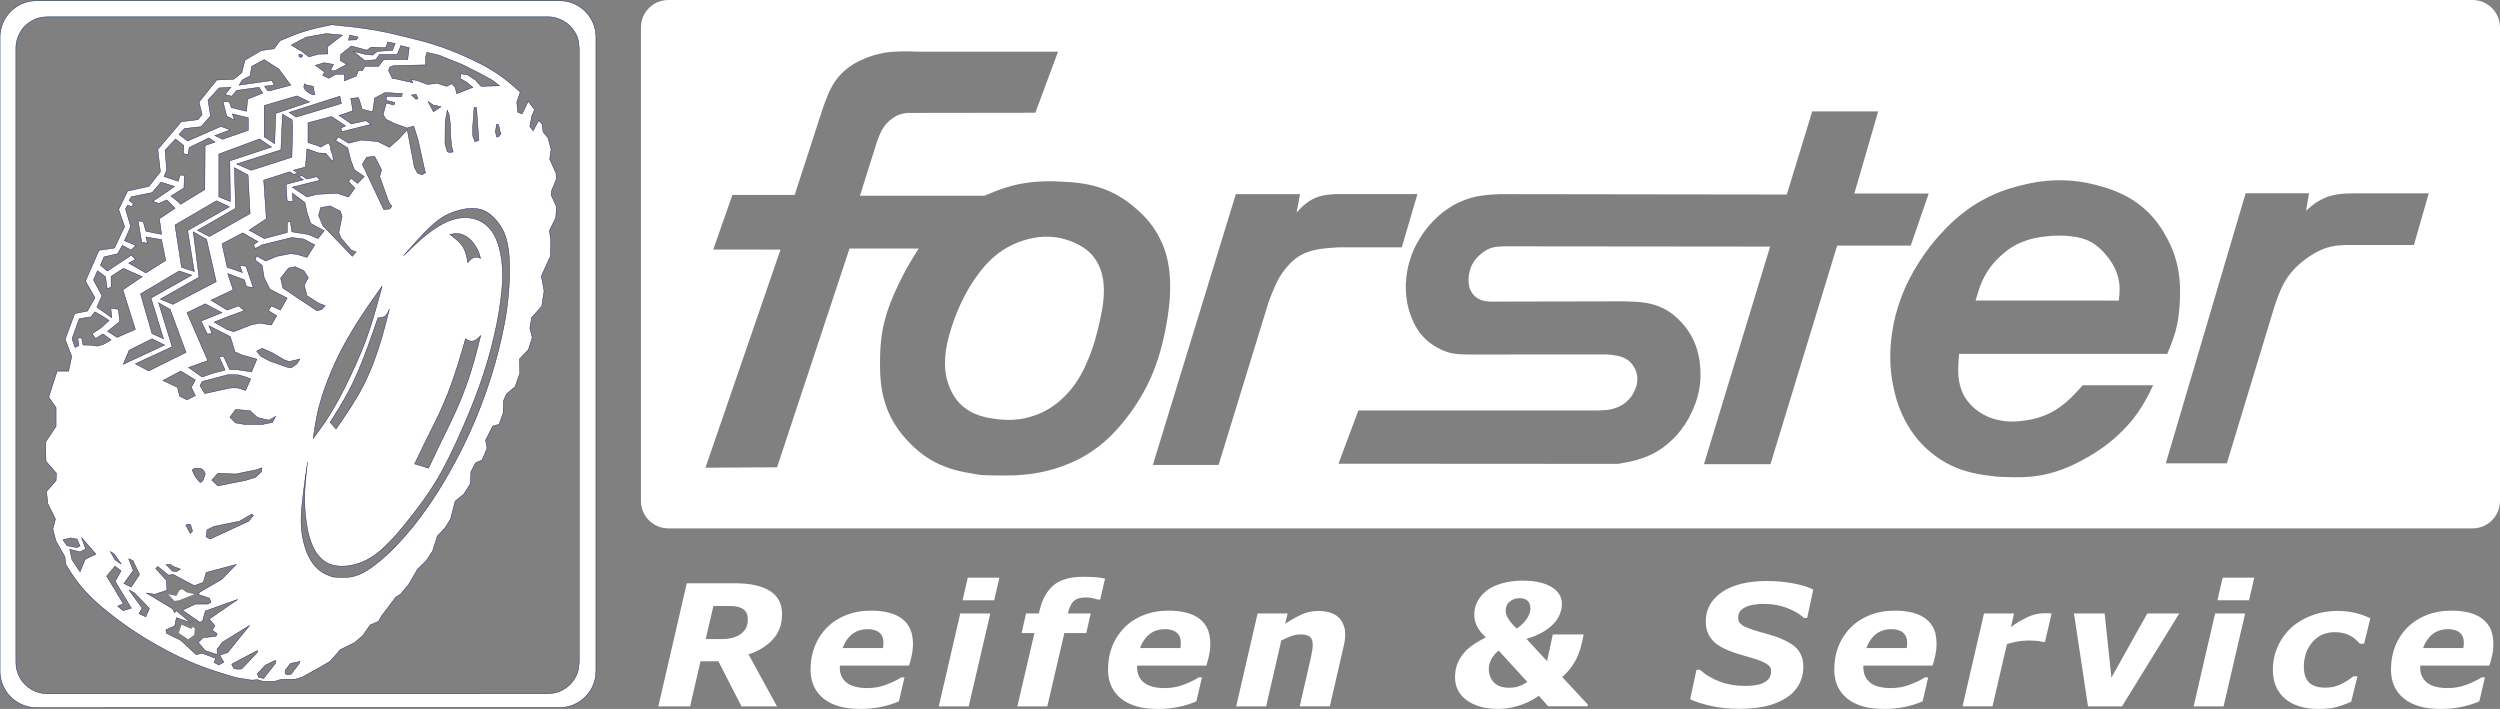 <svg xmlns="http://www.w3.org/2000/svg" xml:space="preserve" id="Ebene_1" x="0" y="0" version="1.1" viewBox="0 0 5627.6 1595.9"><rect x="0" y="0" width="5627.6" height="1595.9" fill="#808080" stroke="none"/><style>.st0,.st2{fill:#fff}.st2{stroke:#271d67}</style><path d="M4060.2 1318.8c-4-1.2-8-2.2-12.1-3.2-4.3-1-8.7-1.9-13.1-2.7-4.6-.8-9.2-1.6-13.9-2.2-4.8-.6-9.5-1.2-14.3-1.6-4.9-.4-9.8-.7-14.7-.9-5-.2-10.1-.3-15.1-.3-10.1 0-20.2.4-30.2 1.6-9 .9-18 2.4-26.8 4.6-8 1.9-15.9 4.5-23.4 7.7-7 2.9-13.8 6.5-20 10.8-5.9 3.9-11.3 8.4-16.1 13.5-4.5 4.7-8.4 9.9-11.5 15.6-3.1 5.6-5.5 11.5-6.9 17.7-1.7 6.5-2.3 13.2-2.3 19.8 0 2.7.1 5.3.4 8 .2 2.5.6 5 1.1 7.4.5 2.3 1.1 4.6 1.9 6.8.7 2.1 1.6 4.2 2.6 6.2s2 3.9 3.2 5.8c1.2 1.9 2.5 3.7 3.9 5.4 1.5 1.8 3 3.5 4.6 5.1 1.7 1.7 3.5 3.3 5.3 4.7 1.9 1.5 3.9 3 6 4.3 2.1 1.4 4.3 2.8 6.6 4 2.4 1.3 4.7 2.6 7.2 3.7 2.6 1.2 5.2 2.3 7.8 3.4 2.7 1.1 5.5 2.2 8.3 3.2 2.9 1.1 5.9 2.1 8.8 3.1 3.1 1 6.2 2 9.4 3 3.3 1 6.6 1.9 9.9 2.9 2.9.8 5.9 1.7 8.8 2.5 2.7.8 5.3 1.6 8 2.4 2.4.7 4.8 1.5 7.1 2.2 2.1.7 4.2 1.3 6.3 2 1.8.6 3.7 1.3 5.5 2.1 1.6.6 3.3 1.3 4.9 2 1.4.6 2.9 1.3 4.3 2.1 1.2.6 2.5 1.3 3.7 2 1.1.6 2.1 1.3 3.1 2.1.9.6 1.7 1.3 2.6 2.1.7.6 1.4 1.3 2 2.1.6.6 1.1 1.3 1.5 2 .4.7.7 1.5 1 2.2.3.8.5 1.6.7 2.4.2.9.3 1.7.4 2.6.1.9.1 1.9.1 2.8 0 2.5-.3 4.9-.9 7.3-.6 2.2-1.5 4.4-2.7 6.4-1.2 2-2.7 3.9-4.5 5.5-1.9 1.8-4 3.3-6.3 4.6-2.6 1.5-5.3 2.7-8.2 3.7-3.3 1.2-6.7 2-10.2 2.6-4 .8-8.1 1.2-12.2 1.6-4.8.4-9.5.5-14.3.5-4.9 0-9.8-.2-14.6-.6-4.8-.4-9.5-1-14.2-1.8-4.6-.8-9.2-1.8-13.7-3s-8.9-2.6-13.2-4.2c-4.2-1.6-8.4-3.3-12.5-5.2-4-1.9-7.9-4-11.7-6.2-3.7-2.2-7.4-4.6-10.9-7.2-3.4-2.6-6.7-5.4-10-8.2h-7.8l-14.3 66.5c3.5 1.5 7 3 10.6 4.4 3.8 1.5 7.7 2.8 11.6 4 4.2 1.3 8.3 2.5 12.5 3.6 4.5 1.2 9 2.3 13.5 3.3 4.8 1 9.6 1.9 14.4 2.7 5.1.8 10.2 1.4 15.3 1.9 5.4.5 10.9.9 16.3 1.2 5.8.2 11.5.3 17.3.4 5.2-.1 10.4-.1 15.6-.4 4.9-.2 9.8-.6 14.8-1.1 4.7-.4 9.3-1 13.9-1.7 4.4-.7 8.8-1.5 13.1-2.4 4.1-.9 8.3-2 12.3-3.2 3.9-1.2 7.8-2.5 11.6-4 3.7-1.4 7.4-3.1 11-4.8 3.5-1.7 6.9-3.6 10.3-5.7 3.1-1.9 6.1-3.9 9-6.1 2.8-2.1 5.5-4.5 8-7s4.8-5.1 6.9-7.8c2.2-2.8 4.1-5.7 5.9-8.7 1.8-3 3.4-6.2 4.7-9.5 1.4-3.3 2.5-6.7 3.4-10.2.9-3.6 1.6-7.2 2-10.9.5-3.9.7-7.8.7-11.7 0-4.5-.4-9.1-1.2-13.6-.8-4.2-2-8.2-3.7-12.1-1.6-3.8-3.7-7.3-6.2-10.6-2.5-3.4-5.5-6.4-8.7-9.1-3.6-3.1-7.5-5.7-11.6-8.1-4.8-2.8-9.8-5.3-15-7.6-6-2.7-12.1-5-18.3-7.1-7.1-2.4-14.4-4.5-21.6-6.5-2.8-.8-5.6-1.5-8.4-2.3-2.6-.7-5.2-1.5-7.8-2.3-2.4-.7-4.9-1.5-7.3-2.3-2.2-.7-4.5-1.5-6.7-2.2l-6-2.1c-1.7-.6-3.4-1.3-5.1-2-1.4-.6-2.9-1.2-4.3-2-1.2-.6-2.3-1.2-3.4-1.9s-2.1-1.3-3.1-2.1c-.9-.7-1.8-1.3-2.6-2.1-.7-.7-1.4-1.3-2-2.1-.5-.7-1-1.4-1.4-2.1-.4-.7-.7-1.5-1-2.3-.3-.8-.5-1.7-.7-2.6-.2-.9-.3-1.9-.4-2.8-.1-1-.1-2.1-.1-3.1 0-2.3.3-4.5.9-6.7.6-2.1 1.6-4.1 2.8-5.9 1.3-1.9 2.9-3.6 4.7-5.1 2-1.7 4.3-3.1 6.6-4.3 2.7-1.4 5.4-2.6 8.3-3.5 3.2-1.1 6.5-1.9 9.9-2.5 3.8-.7 7.6-1.2 11.4-1.5 4.3-.4 8.7-.5 13-.5 4.6 0 9.2.2 13.8.6 4.4.4 8.9.9 13.3 1.7 4.3.7 8.5 1.7 12.7 2.8 4.1 1.1 8.2 2.4 12.2 3.9 3.8 1.4 7.6 3 11.3 4.8 3.4 1.6 6.8 3.4 10.1 5.3 3.1 1.8 6.1 3.7 9 5.9 2.7 2 5.3 4.2 7.8 6.4h7.6l13.6-63.9c-3.3-1.4-6.6-2.8-10-4.1-4.1-1.8-7.8-2.9-11.5-4zM3524.4 1516.8c2.5-2.6 4.9-5.3 7.2-8 2.3-2.8 4.5-5.7 6.6-8.6 2.1-3 4.1-6 6-9.2 1.9-3.2 3.6-6.5 5.2-9.8 1.6-3.4 3.1-6.8 4.4-10.3 1.4-3.5 2.6-7.1 3.7-10.8 1.1-3.7 2-7.5 2.9-11.2l4.5-20.7h-69.5l-12.9 60.1-46.4-50.1c3.5-1.1 7-2.2 10.5-3.4 3.2-1.1 6.4-2.4 9.6-3.7 2.9-1.2 5.9-2.5 8.7-4 2.7-1.3 5.3-2.7 7.9-4.2 2.4-1.4 4.8-2.9 7.1-4.5 2.2-1.5 4.3-3 6.4-4.6 2-1.5 3.9-3.1 5.8-4.8 1.8-1.6 3.5-3.2 5.1-4.9 1.5-1.6 3-3.3 4.4-5 1.3-1.7 2.6-3.4 3.8-5.2 1.2-1.8 2.2-3.6 3.2-5.5s1.8-3.8 2.6-5.7c.8-1.9 1.4-3.8 2-5.8.6-1.9 1.1-3.8 1.5-5.8.4-1.9.7-3.8.9-5.7.2-1.9.3-3.7.3-5.6 0-3.9-.4-7.9-1.5-11.6-.9-3.6-2.4-7.1-4.4-10.3-2-3.3-4.5-6.3-7.4-9-3.1-3-6.6-5.5-10.4-7.7-4.1-2.5-8.5-4.5-12.9-6.2-4.9-1.9-10-3.3-15.2-4.4-5.7-1.3-11.6-2.1-17.4-2.7-6.5-.6-13.1-.9-19.6-.9-4.1 0-8.3.1-12.4.4-3.9.2-7.9.6-11.8 1.2-3.8.5-7.5 1.1-11.3 1.9-3.6.8-7.2 1.7-10.7 2.7-3.4 1-6.7 2.1-10 3.3-3.1 1.1-6.1 2.4-9.1 3.8-2.8 1.3-5.5 2.8-8.1 4.4-2.5 1.5-4.8 3.1-7.1 4.9-2.3 1.7-4.4 3.6-6.5 5.5-2 1.9-3.9 3.8-5.6 5.9-1.7 2-3.3 4.1-4.8 6.3-1.5 2.1-2.8 4.4-4 6.7-1.2 2.3-2.2 4.6-3.1 7-.9 2.4-1.6 4.8-2.2 7.2-.6 2.5-1 5-1.3 7.5-.3 2.6-.4 5.1-.4 7.7 0 2.3.1 4.6.4 6.9.2 2.2.6 4.5 1.1 6.7.5 2.2 1.2 4.3 1.9 6.5.8 2.1 1.7 4.2 2.7 6.2 1.1 2.2 2.3 4.2 3.6 6.2 1.4 2.2 2.9 4.3 4.5 6.3 1.7 2.2 3.6 4.3 5.5 6.3 2.1 2.2 4.3 4.2 6.5 6.3-2.4 1.2-4.9 2.4-7.2 3.7-2.4 1.2-4.7 2.5-7 3.9-2.3 1.3-4.6 2.7-6.8 4l-6.6 4.2c-2.1 1.4-4.2 2.9-6.2 4.4-2 1.5-3.9 3.1-5.7 4.7-1.8 1.6-3.6 3.3-5.3 5-1.7 1.7-3.3 3.4-4.8 5.3-1.6 1.8-3.1 3.8-4.5 5.7-1.4 1.9-2.7 3.9-3.9 6-1.2 2-2.4 4.1-3.4 6.3-1.1 2.1-2 4.3-2.9 6.6-.9 2.3-1.6 4.6-2.3 6.9-.7 2.4-1.2 4.8-1.6 7.2-.4 2.5-.8 5-1 7.6-.2 2.6-.3 5.2-.3 7.9 0 5.2.5 10.5 1.6 15.6 1.1 4.8 2.7 9.5 5 13.9 2.2 4.4 5 8.5 8.3 12.2 3.4 4 7.3 7.5 11.6 10.5 4.5 3.3 9.3 6.1 14.3 8.5 5.3 2.5 10.9 4.5 16.7 6.1 6.2 1.7 12.6 2.9 19 3.6 7.1.9 14.2 1.3 21.4 1.2 3.3 0 6.5-.2 9.8-.4 3.5-.3 6.9-.7 10.3-1.2 3.7-.5 7.3-1.2 10.9-2 3.8-.8 7.7-1.7 11.4-2.8 4-1.1 8-2.4 11.8-3.8 4.1-1.5 8.1-3.2 12-5.1 4.1-1.9 8.2-4.1 12.2-6.4 4.2-2.4 8.3-5 12.4-7.7l21 23.5h88.6l.8-3.7-57.9-62.2c2.5-2.2 5.2-4.6 7.8-7.2zm-134.4-148c.4-1.9.9-3.9 1.7-5.7.7-1.8 1.7-3.4 2.9-4.9 1.2-1.5 2.5-2.9 4-4.1 1.5-1.3 3.1-2.4 4.8-3.3 1.7-1 3.5-1.8 5.3-2.4 1.9-.7 3.9-1.1 5.9-1.4 2.1-.3 4.3-.5 6.4-.5 1.9 0 3.8.1 5.7.4 1.7.2 3.3.6 4.9 1.2 1.4.5 2.8 1.1 4.1 1.9 1.2.7 2.4 1.7 3.4 2.7 1 1 1.8 2.1 2.5 3.3.7 1.2 1.3 2.5 1.8 3.8.5 1.4.9 2.9 1.1 4.4.2 1.7.3 3.3.4 5-.1 2.1-.2 4.1-.5 6.1-.3 2.1-.9 4.1-1.6 6.1-.7 2.1-1.6 4.1-2.6 6.1-1.1 2.1-2.3 4.1-3.7 6.1-1.4 2-3 4-4.6 5.9-1.7 1.9-3.4 3.8-5.2 5.5-1.9 1.8-3.8 3.5-5.9 5.1-2.1 1.7-4.3 3.2-6.5 4.7-1.8-1.7-3.7-3.4-5.5-5.2-1.7-1.7-3.3-3.4-4.8-5.1-1.5-1.6-2.9-3.3-4.2-5.1-1.3-1.6-2.5-3.3-3.6-5.1-1.1-1.6-2.1-3.2-2.9-5-.8-1.6-1.5-3.2-2.1-4.8-.6-1.5-1-3.1-1.3-4.7-.3-1.5-.4-3-.4-4.5-.1-2.2.1-4.4.5-6.5zm48.1 166.2c-1.8 1.2-3.6 2.3-5.4 3.4-1.7 1-3.4 1.9-5.2 2.8-1.6.8-3.3 1.6-5 2.3-1.6.7-3.2 1.3-4.8 1.8-1.6.5-3.2.9-4.9 1.2-3.4.7-6.9 1.2-10.4 1.4-1.9.1-3.7.2-5.6.2-3.5 0-7-.2-10.4-.7-3.1-.4-6.2-1.2-9.1-2.2-2.7-.9-5.3-2.1-7.8-3.7-2.3-1.4-4.5-3.2-6.4-5.1-1.9-1.9-3.7-4.1-5.1-6.4-1.5-2.3-2.7-4.7-3.7-7.3-1-2.6-1.7-5.4-2.2-8.2-.5-3-.8-6-.7-9.1 0-1.9.1-3.8.4-5.7.2-1.9.6-3.7 1.1-5.5.5-1.8 1-3.6 1.8-5.4.7-1.8 1.5-3.5 2.4-5.2.9-1.7 2-3.4 3.1-5 1.2-1.7 2.4-3.3 3.8-4.9 1.4-1.6 2.9-3.2 4.4-4.7 1.6-1.6 3.4-3.1 5.1-4.6l64.6 70.6zM2049.2 1416.9c-1.9-4.6-4.4-8.9-7.4-12.8-3-4-6.5-7.5-10.4-10.5-4.1-3.3-8.6-6.1-13.3-8.3-5.2-2.5-10.6-4.5-16.2-5.9-6.2-1.7-12.6-2.8-19-3.6-7.3-.9-14.6-1.2-21.9-1.2-5.1 0-10.1.2-15.1.6-4.8.4-9.7 1-14.5 1.9-4.7.8-9.3 1.9-13.8 3.2-4.5 1.3-8.9 2.8-13.2 4.5-4.2 1.6-8.3 3.5-12.3 5.6-3.9 2-7.6 4.1-11.2 6.5-3.5 2.3-6.9 4.7-10.2 7.4-3.2 2.6-6.2 5.4-9.1 8.3-3 3-5.8 6.1-8.4 9.4-2.6 3.2-5.1 6.6-7.4 10.1-2.3 3.5-4.4 7.1-6.3 10.8-2 3.8-3.7 7.6-5.3 11.6-1.6 4-3 8.1-4.2 12.2-1.2 4.2-2.2 8.5-3 12.8-.8 4.4-1.4 8.9-1.8 13.4-.4 4.7-.6 9.3-.6 14 0 6.6.5 13.2 1.8 19.7 1.1 6 2.9 11.9 5.4 17.5 2.4 5.4 5.4 10.5 9.1 15.2 3.7 4.8 8 9.2 12.7 13 4.9 4 10.4 7.5 16.1 10.3 6.1 3.1 12.5 5.5 19.1 7.4 7.3 2.1 14.7 3.6 22.2 4.4 8.4 1 16.8 1.2 25.3 1.5 4 0 8-.1 12-.3 3.9-.2 7.8-.5 11.7-.8 3.8-.4 7.6-.8 11.3-1.4 3.7-.5 7.3-1.2 11-1.9 3.6-.7 7.1-1.5 10.7-2.4 3.5-.9 7-1.9 10.4-2.9 3.4-1.1 6.8-2.2 10.2-3.5 3.3-1.3 6.6-2.6 9.9-4l12.5-53.8h-7.4c-2.5 1.5-5 3-7.6 4.5-2.7 1.5-5.4 2.9-8.2 4.2-2.9 1.4-5.9 2.8-8.9 4-3.2 1.4-6.3 2.6-9.5 3.8-3.3 1.2-6.6 2.3-10 3.3-3.4.9-6.8 1.7-10.3 2.3-3.5.6-7 1.1-10.6 1.4-3.6.3-7.2.5-10.8.5-4.9 0-9.9-.2-14.8-.8-4.3-.5-8.6-1.2-12.8-2.3-3.7-.9-7.3-2.2-10.7-3.8-3.1-1.4-6-3.2-8.7-5.4-2.5-2-4.8-4.2-6.7-6.7-1.9-2.4-3.5-5.1-4.8-7.9-1.3-2.9-2.3-6-2.9-9.1-.7-3.4-.9-6.8-.9-10.3v-4.3h155.7c.7-2 1.3-4 1.9-6 .6-2 1.2-4 1.7-6 .6-2 1.1-4 1.5-6 .5-2 .9-4 1.3-6s.8-4.1 1.1-6.1c.3-2 .6-4.1.8-6.2.2-2.1.4-4.1.5-6.2.1-2.1.2-4.2.2-6.3 0-5.8-.4-11.7-1.5-17.4-.8-5.3-2.3-10.4-4.4-15.2zm-60.5 31.5c0 .5 0 1-.1 1.5s-.1 1-.1 1.4c-.1.5-.1.9-.2 1.4-.1.5-.1 1-.1 1.4 0 .5-.1 1-.2 1.5l-.2 1.6c-.1.5-.2 1.1-.3 1.6h-90.7c1.3-3.2 2.5-6.4 4.1-9.4 1.4-2.9 3.1-5.7 4.9-8.4 1.7-2.6 3.7-5 5.8-7.3 2-2.2 4.3-4.4 6.7-6.2 2.3-1.9 4.8-3.5 7.5-4.9 2.7-1.4 5.4-2.6 8.3-3.5 3-1 6-1.7 9.1-2.1 3.3-.5 6.6-.7 9.9-.7 2.7 0 5.5.1 8.2.5 2.4.3 4.8.8 7.1 1.5 2.1.6 4.2 1.4 6.1 2.4 1.8.9 3.5 2.1 5.1 3.4 1.5 1.3 2.9 2.7 4 4.3 1.2 1.6 2.1 3.4 2.8 5.2.8 2 1.4 4 1.7 6.1.4 2.3.6 4.7.6 7v1.7zM2113.2 1590.2h67.4l48.6-209.2h-67.6zM1758.8 1366.2c-1-5-2.8-9.8-5.2-14.3-2.3-4.4-5.2-8.5-8.7-12.1-3.6-3.8-7.7-7.1-12.1-9.8-4.8-3-10-5.5-15.3-7.5-5.9-2.3-12-4-18.2-5.3-6.9-1.5-14-2.6-21.1-3.2-8-.7-16-.9-24-1.1H1546l-64.1 277.3h71.5l23.5-101.7h40.2l52.1 101.7h79.9l-64.1-117.1c5.6-2 11.1-4 16.5-6.5 5.1-2.3 10-4.9 14.7-7.9 4.5-2.8 8.8-5.9 12.9-9.3 4-3.3 7.7-6.8 11.1-10.7 3.3-3.7 6.3-7.7 8.9-12 2.6-4.2 4.7-8.7 6.3-13.3 1.8-4.8 3-9.7 3.8-14.7.8-5.3 1-10.7 1.3-16-.3-5.6-.5-11.1-1.7-16.5zm-75.4 28.6c-.2 3.3-.3 6.5-1 9.7-.6 3-1.6 5.9-2.9 8.6-1.3 2.7-3 5.2-4.9 7.5-2 2.4-4.3 4.6-6.8 6.4-2.7 2-5.6 3.7-8.6 5.1-3.3 1.5-6.7 2.7-10.2 3.6-3.9 1-7.8 1.7-11.8 2.2-4.5.5-9 .6-13.4.7h-35.2l17.3-74.5h35.4c3.3.1 6.5.1 9.8.4 2.9.2 5.7.7 8.5 1.3 2.4.5 4.9 1.2 7.2 2.2 2.1.8 4.1 1.8 5.9 3 1.8 1.1 3.4 2.5 4.7 4.1 1.4 1.6 2.5 3.4 3.4 5.4 1 2.1 1.6 4.3 2 6.6.4 2.5.5 5.1.6 7.7zM2166.8 1351.2h71.1l11.8-50.8h-71.2zM2718.7 1416.9c-1.9-4.6-4.4-8.9-7.4-12.8-3-4-6.5-7.5-10.4-10.5-4.1-3.3-8.6-6.1-13.3-8.3-5.1-2.5-10.6-4.5-16.1-5.9-6.2-1.7-12.6-2.8-19-3.6-7.3-.9-14.6-1.2-21.9-1.2-5 0-10.1.2-15.1.6-4.8.4-9.7 1-14.5 1.9-4.7.8-9.3 1.9-13.8 3.2-4.5 1.3-8.9 2.8-13.2 4.5-4.2 1.6-8.3 3.5-12.3 5.6-3.9 2-7.6 4.1-11.2 6.5-3.5 2.3-6.9 4.7-10.2 7.4-3.2 2.6-6.2 5.4-9.1 8.3-3 3-5.8 6.1-8.4 9.4-2.6 3.2-5.1 6.6-7.4 10.1-2.3 3.5-4.4 7.1-6.3 10.8-2 3.8-3.7 7.6-5.3 11.6-1.6 4-3 8.1-4.2 12.2-1.2 4.2-2.2 8.5-3 12.8-.8 4.4-1.4 8.9-1.8 13.4-.4 4.7-.6 9.3-.6 14 0 6.6.5 13.2 1.8 19.7 1.1 6 2.9 11.9 5.4 17.5 2.4 5.4 5.4 10.5 9.1 15.2 3.7 4.8 8 9.2 12.7 13 4.9 4 10.4 7.5 16.1 10.3 6.1 3.1 12.5 5.5 19.1 7.4 7.3 2.1 14.7 3.6 22.2 4.4 8.4 1 16.8 1.2 25.3 1.5 4 0 8-.1 12-.3 3.9-.2 7.8-.5 11.7-.8 3.8-.4 7.6-.8 11.3-1.4 3.7-.5 7.3-1.2 11-1.9 3.6-.7 7.1-1.5 10.7-2.4 3.5-.9 7-1.9 10.4-2.9 3.4-1.1 6.8-2.2 10.2-3.5 3.3-1.3 6.6-2.6 9.9-4l12.5-53.8h-7.4c-2.5 1.5-5 3-7.6 4.5-2.7 1.5-5.4 2.9-8.2 4.2-2.9 1.4-5.9 2.8-8.9 4-3.2 1.4-6.3 2.6-9.6 3.8-3.3 1.2-6.6 2.3-10 3.3-3.4.9-6.8 1.7-10.3 2.3-3.5.6-7 1.1-10.6 1.4-3.6.3-7.2.5-10.9.5-4.9 0-9.9-.2-14.8-.8-4.3-.5-8.6-1.2-12.8-2.3-3.7-.9-7.3-2.2-10.7-3.8-3.1-1.4-6-3.2-8.7-5.4-2.5-2-4.7-4.2-6.7-6.7-1.9-2.4-3.5-5.1-4.8-7.9-1.3-2.9-2.3-6-2.9-9.1-.7-3.4-.9-6.8-1-10.3v-4.3h155.7c.7-2 1.3-4 1.9-6 .6-2 1.2-4 1.7-6s1.1-4 1.5-6c.5-2 .9-4 1.3-6s.8-4.1 1.1-6.1c.3-2 .6-4.1.8-6.2.2-2.1.4-4.1.5-6.2.1-2.1.2-4.2.2-6.3 0-5.8-.4-11.7-1.5-17.4-.7-5.3-2.1-10.4-4.2-15.2zm-60.6 31.5c0 .5 0 1-.1 1.5s-.1 1-.1 1.4c-.1.5-.1.9-.2 1.4 0 .5-.1 1-.1 1.4 0 .5-.1 1-.2 1.5l-.2 1.6c-.1.5-.2 1.1-.3 1.6h-90.7c1.3-3.2 2.5-6.4 4.1-9.4 1.4-2.9 3.1-5.7 4.9-8.4 1.7-2.6 3.7-5 5.8-7.3 2-2.2 4.2-4.4 6.6-6.2 2.3-1.9 4.8-3.5 7.5-4.9 2.7-1.4 5.4-2.6 8.3-3.5 3-1 6-1.7 9.1-2.1 3.3-.5 6.6-.7 9.9-.7 2.7 0 5.4.1 8.1.5 2.4.3 4.8.8 7.1 1.5 2.1.6 4.2 1.4 6.1 2.4 1.8.9 3.5 2.1 5.1 3.4 1.5 1.3 2.9 2.7 4 4.3 1.2 1.6 2.1 3.4 2.9 5.2.8 2 1.4 4 1.7 6.1.4 2.3.6 4.7.6 7 .2.7.2 1.2.1 1.7zM2477.9 1300.7c-1.8-.2-3.6-.5-5.4-.7-1.9-.2-3.9-.4-5.8-.6-2.1-.2-4.2-.3-6.3-.4l-6.9-.3c-2.5-.1-4.9-.1-7.4-.2-2.6 0-5.3-.1-7.9-.1-7 0-14 .3-20.9 1.2-6.1.7-12.2 1.9-18.2 3.7-5.3 1.5-10.5 3.5-15.4 6.1-4.6 2.3-8.8 5.2-12.7 8.6-3.9 3.3-7.4 7-10.5 11-3.3 4.2-6.2 8.6-8.7 13.3-2.7 5-5.1 10.2-6.9 15.5-2 5.8-3.6 11.8-5.2 17.8l-1.3 5.4h-28.7l-10.1 44.1h28.9l-38.4 165h67.4l38.4-165h49.3l10.1-44.1h-51.6l.4-1.5c.9-3.1 1.7-6.2 2.8-9.2.9-2.6 2-5.2 3.2-7.6 1-2.1 2.2-4.2 3.7-6 1.2-1.6 2.5-3.1 4.1-4.4 1.5-1.3 3.1-2.3 4.8-3.2 1.9-1 4-1.7 6.1-2.3 2.4-.7 4.9-1.1 7.4-1.4 2.9-.4 5.8-.5 8.7-.5 1.1 0 2.3 0 3.4.1l3.6.3c1.2.1 2.5.3 3.7.5 1.3.2 2.6.4 3.8.7 1.2.2 2.5.5 3.7.8 1.1.3 2.2.5 3.2.8.9.2 1.9.5 2.8.8.8.2 1.6.5 2.4.8h5l11-47.3c-1.5-.3-3.1-.6-4.6-.8-1.6-.4-3.3-.7-5-.9zM3023.8 1405.5c-1.3-3.2-2.9-6.3-4.9-9.1-2-2.8-4.3-5.3-6.8-7.6-2.6-2.3-5.5-4.3-8.6-5.9-3.2-1.8-6.6-3.2-10.2-4.2-3.8-1.2-7.8-2-11.7-2.5-4.4-.6-8.8-.9-13.3-.9-3.4 0-6.8.1-10.1.5-3.2.3-6.5.8-9.6 1.4-3.1.6-6.2 1.4-9.2 2.4-3 .9-5.9 2.1-8.7 3.3-3 1.3-5.9 2.7-8.8 4.2-3.1 1.6-6.2 3.2-9.2 4.9-3.3 1.8-6.5 3.7-9.7 5.7-3.4 2.1-6.8 4.3-10.1 6.4l5.6-23.1h-67.6l-48.2 209.1h67.4l34.1-148.2c2.1-1.1 4.2-2.2 6.4-3.2 3.8-1.9 7.8-3.6 11.7-5.2 1.8-.7 3.6-1.4 5.4-2 1.7-.6 3.4-1 5.1-1.5 1.6-.4 3.2-.8 4.8-1.1 1.5-.3 3-.5 4.5-.6 1.4-.1 2.8-.2 4.2-.2 2.5 0 5 .1 7.6.3 2.1.2 4.2.5 6.3 1.1 1.7.4 3.4 1 5 1.7 1.3.6 2.6 1.4 3.7 2.4 1 .9 1.9 2 2.7 3.2.8 1.3 1.4 2.6 1.9 4 .5 1.6.9 3.2 1.1 4.8.3 1.9.4 3.8.4 5.7 0 1.2 0 2.4-.1 3.6-.1 1.2-.2 2.5-.3 3.7-.1 1.3-.3 2.6-.5 3.9-.2 1.3-.4 2.7-.7 4-.2 1.4-.5 2.9-.7 4.3-.3 1.6-.6 3.2-.9 4.7-.3 1.7-.7 3.4-1.1 5.1-.4 1.9-.8 3.7-1.2 5.6l-23.8 103.7h67.8l31.3-136.1c.3-1.2.5-2.3.8-3.5.2-1.1.5-2.3.7-3.4.2-1.1.4-2.2.6-3.4.3-2.2.6-4.3.8-6.5.1-1 .2-2 .2-3.1.1-1 .1-2 .1-3 0-.9 0-1.9.1-2.8-.2-4.1-.3-8.2-1-12.2-.9-3.4-1.9-7-3.3-10.4zM5318.9 1384.8c-2.9-1.1-5.9-2-8.9-2.9-3-.9-6.1-1.7-9.2-2.4-3.2-.7-6.3-1.3-9.5-1.9-3.2-.5-6.3-1-9.5-1.3-3.2-.4-6.4-.6-9.6-.8-3.2-.2-6.4-.3-9.6-.3-5.2 0-10.4.2-15.6.7-5.1.4-10.1 1.1-15.1 1.9-4.9.8-9.7 1.9-14.5 3.3-4.7 1.3-9.4 2.8-14 4.6-4.5 1.7-8.9 3.5-13.2 5.6-4.1 2-8.2 4.1-12.1 6.5-3.8 2.3-7.5 4.8-11.1 7.4-3.5 2.6-6.8 5.4-10 8.4s-6.3 6.1-9.1 9.4c-2.9 3.2-5.5 6.6-8 10.2-2.5 3.5-4.8 7.2-6.9 10.9-2.2 3.8-4.1 7.7-5.9 11.7-1.8 4-3.4 8.1-4.7 12.3-1.4 4.2-2.5 8.5-3.4 12.8-.9 4.4-1.6 8.9-2 13.3-.5 4.6-.7 9.2-.7 13.9 0 3.5.1 7 .5 10.6.3 3.3.8 6.6 1.4 9.9.6 3.1 1.4 6.2 2.4 9.3.9 2.9 2.1 5.8 3.3 8.6 1.2 2.7 2.6 5.4 4.2 7.9 1.5 2.5 3.1 4.9 4.9 7.2 1.8 2.3 3.7 4.5 5.7 6.6 2 2.1 4.2 4 6.4 5.8 2.3 1.9 4.8 3.6 7.3 5.2s5.2 3.1 7.9 4.5c2.8 1.4 5.6 2.6 8.5 3.7 3 1.1 6 2.1 9.1 3 3.1.9 6.3 1.7 9.5 2.4 3.3.7 6.5 1.2 9.8 1.7 3.4.5 6.8.8 10.2 1 3.5.2 7 .3 10.5.3 3.8 0 7.7-.1 11.6-.2 3.5-.1 7-.4 10.4-.7 3.1-.3 6.2-.7 9.3-1.2 2.8-.4 5.5-1 8.2-1.6 2.6-.6 5.3-1.4 7.9-2.2 2.9-.9 5.7-1.8 8.5-2.8 3.1-1.1 6.1-2.2 9.1-3.4 3.3-1.3 6.5-2.7 9.7-4.1l14.1-57.2h-9.5c-2 1.6-3.9 3.2-6 4.7-2.1 1.6-4.3 3.1-6.5 4.5-2.3 1.5-4.7 2.9-7.1 4.3-2.5 1.4-5 2.8-7.6 4-2.7 1.3-5.4 2.5-8.2 3.5-2.8 1-5.7 1.8-8.6 2.5-3 .7-6 1.2-9.1 1.5-3.1.3-6.3.5-9.5.5-3.9 0-7.8-.2-11.6-.7-3.4-.5-6.7-1.1-10-2.2-2.9-.9-5.7-2.1-8.4-3.6-2.4-1.4-4.7-3.1-6.7-5.1-2-1.9-3.8-4.1-5.2-6.5-1.6-2.5-2.8-5.2-3.7-8-1.1-3.1-1.8-6.2-2.2-9.4-.5-3.6-.8-7.2-.8-10.9-.1-5.4.3-10.8 1.2-16.1.8-5 1.9-9.9 3.6-14.7 1.5-4.6 3.6-9.1 6-13.3 2.4-4.2 5.2-8.2 8.4-11.9 3.1-3.7 6.6-7 10.4-9.9 3.7-2.8 7.7-5.2 11.9-7 4.3-1.9 8.8-3.3 13.5-4.2 4.9-1 10-1.4 15-1.4 2.8 0 5.6.1 8.5.4 2.7.2 5.4.6 8 1.2 2.6.5 5.1 1.2 7.6 2s4.9 1.7 7.2 2.8c2.3 1.1 4.6 2.3 6.7 3.7 2.2 1.4 4.3 2.9 6.4 4.5 2.1 1.7 4.1 3.4 6 5.3 2 2 3.8 4.1 5.7 6.2h9.5l14.1-57.2c-2.7-1.3-5.5-2.6-8.3-3.9-2.8-1.1-5.6-2.2-8.5-3.2zM5606.7 1416.9c-1.9-4.6-4.4-8.9-7.5-12.8-3-4-6.5-7.5-10.4-10.5-4.1-3.3-8.6-6.1-13.3-8.3-5.2-2.5-10.6-4.5-16.1-5.9-6.2-1.7-12.6-2.8-19-3.6-7.3-.9-14.6-1.2-21.9-1.2-5.1 0-10.1.2-15.1.6-4.9.4-9.7 1-14.5 1.9-4.7.8-9.3 1.9-13.8 3.2-4.5 1.3-8.9 2.8-13.2 4.5-4.2 1.6-8.3 3.5-12.3 5.6-3.8 2-7.6 4.1-11.2 6.5-3.5 2.3-6.9 4.7-10.2 7.4-3.2 2.6-6.2 5.4-9.1 8.3-3 3-5.8 6.1-8.4 9.4-2.6 3.2-5.1 6.6-7.4 10.1-2.3 3.5-4.4 7.1-6.3 10.8-2 3.8-3.7 7.6-5.3 11.6-1.6 4-3 8.1-4.1 12.2-1.2 4.2-2.2 8.5-3 12.8-.8 4.4-1.4 8.9-1.8 13.4-.4 4.7-.6 9.3-.6 14 0 6.6.5 13.2 1.8 19.7 1.1 6 2.9 11.9 5.4 17.5 2.4 5.4 5.4 10.5 9.1 15.2 3.7 4.8 8 9.2 12.7 13 4.9 4 10.4 7.5 16.1 10.3 6.1 3.1 12.5 5.5 19.1 7.4 7.3 2.1 14.7 3.6 22.2 4.4 8.4 1 16.8 1.2 25.3 1.5 4 0 8-.1 12-.3 3.9-.2 7.8-.5 11.7-.8 3.8-.4 7.6-.8 11.3-1.4 3.7-.5 7.3-1.2 11-1.9 3.6-.7 7.1-1.5 10.7-2.4 3.5-.9 7-1.9 10.4-2.9 3.4-1.1 6.8-2.2 10.2-3.5 3.3-1.3 6.6-2.6 9.9-4l12.5-53.8h-7.4c-2.5 1.5-5 3-7.6 4.5-2.7 1.5-5.5 2.9-8.2 4.2-2.9 1.4-5.9 2.8-8.9 4-3.1 1.4-6.3 2.6-9.5 3.8-3.3 1.2-6.6 2.3-10 3.3-3.4.9-6.8 1.7-10.3 2.3-3.5.6-7 1.1-10.6 1.4-3.6.3-7.2.5-10.9.5-5 0-9.9-.2-14.8-.8-4.3-.5-8.6-1.2-12.7-2.3-3.7-.9-7.3-2.2-10.7-3.8-3.1-1.4-6-3.2-8.7-5.4-2.5-2-4.7-4.2-6.7-6.7-1.9-2.4-3.5-5.1-4.8-7.9-1.3-2.9-2.3-6-2.9-9.1-.7-3.4-.9-6.8-.9-10.3v-4.3h155.7c.7-2 1.3-4 1.9-6 .6-2 1.2-4 1.7-6l1.5-6c.5-2 .9-4 1.3-6s.8-4.1 1.1-6.1c.3-2 .6-4.1.8-6.2.4-4.2.7-8.3.6-12.5 0-5.8-.4-11.7-1.5-17.4-.8-5.3-2.3-10.4-4.4-15.2zm-60.5 31.5c0 .5 0 1-.1 1.5 0 .5-.1 1-.1 1.4-.1.5-.1.9-.2 1.4 0 .5-.1 1-.1 1.4-.1.5-.1 1-.2 1.5s-.1 1-.2 1.6c-.1.5-.2 1.1-.2 1.6h-90.7c1.3-3.2 2.5-6.4 4.1-9.4 1.4-2.9 3.1-5.7 4.9-8.4 1.8-2.6 3.7-5 5.8-7.3 2-2.2 4.2-4.4 6.6-6.2 2.3-1.9 4.8-3.5 7.5-4.9 2.7-1.4 5.4-2.6 8.3-3.5 3-1 6-1.7 9.1-2.1 3.3-.5 6.6-.7 9.9-.7 2.7 0 5.4.1 8.1.5 2.4.3 4.8.8 7.1 1.5 2.1.6 4.2 1.4 6.1 2.4 1.8.9 3.5 2.1 5.1 3.4 1.5 1.3 2.9 2.7 4 4.3 1.2 1.6 2.1 3.4 2.9 5.2.8 2 1.4 4 1.7 6.1.4 2.3.6 4.7.6 7v1.7zM2480.6 617.1c-1.7-6.6-4-13-6.9-19.2-2.1-4.5-4.4-8.8-7.1-12.9-3.7-5.7-7.9-11.1-12.8-15.8-4.7-4.6-9.9-8.6-15.5-12.2-6.1-4-12.5-7.6-19.2-10.5-6.3-2.9-12.9-5.3-19.6-7.3-8-2.4-16.1-4.3-24.3-5.3-8.4-1.1-16.9-1.4-25.4-1-7.9.3-15.8 1.2-23.6 2.7-8.1 1.5-16 3.6-23.8 6.2-21.5 6.8-41.9 17.7-59.4 31.9-18.4 14.4-33.7 32.6-47 51.8-11.8 16.8-22 34.5-30.8 52.9-9.7 19.8-17.6 40.5-24.2 61.7-6.6 20.8-11.9 42.1-13.2 63.9-1.8 22.4.7 45.4 9.2 66.5 6.8 17.8 17.9 34.3 32.6 45.8 19 16.1 44.4 23.3 70 26.6 27.5 3.8 54.3 3.2 79.7-4.6 31.7-8.5 61.4-28 83.7-52.9 19.2-20.5 33.3-44.9 44-70.5 13.6-30.6 22.5-63 29.5-95.6 1.6-7.5 3.1-14.9 4.4-22.5 1.1-6.1 1.9-12.3 2.6-18.4.7-6.2 1.2-12.5 1.3-18.8.2-6.2.1-12.5-.4-18.7-.4-8-1.7-16-3.8-23.8z" class="st0"/><path d="M5627.6 61.2c-.1-5.3-.7-10.7-2.2-15.8-1.3-5.2-3.4-10.1-6.2-14.7-2.7-4.6-5.9-8.9-9.7-12.6-3.7-3.8-8-7.1-12.6-9.7-4.6-2.7-9.6-4.8-14.7-6.2-5.1-1.4-10.5-2-15.8-2.2H1503.9c-5.3.2-10.7.8-15.8 2.2-5.2 1.3-10.1 3.4-14.7 6.2-4.6 2.7-8.9 5.9-12.6 9.7-3.8 3.7-7.1 8-9.7 12.6-2.7 4.6-4.7 9.5-6.1 14.7-1.4 5.1-2.2 10.5-2.2 15.8v1067c0 5.3.7 10.7 2.2 15.8 1.3 5.2 3.4 10.1 6.1 14.7 2.7 4.6 5.9 8.9 9.7 12.6 3.8 3.8 8 7.1 12.6 9.7 4.6 2.7 9.5 4.8 14.7 6.2 5.1 1.5 10.5 2.2 15.8 2.2h4062.5c5.3 0 10.7-.7 15.8-2.2 5.2-1.4 10.1-3.4 14.7-6.2 4.6-2.7 8.9-5.9 12.6-9.7 3.8-3.7 7.1-8 9.7-12.6 2.7-4.6 4.8-9.5 6.2-14.7 1.4-5.1 2.2-10.5 2.2-15.8V61.2zM2530.8 947.1c-19.5 24.5-41.8 47.2-67.5 65.1-21.1 15.2-44.6 27.3-69.1 36.2-27.6 10.4-56.7 16.9-85.9 19.8-32.8 3.3-65.8 2.3-98.8 1.2-27.9-4.3-55.9-8.6-81.8-18.8-29.7-10.9-56.8-29.5-79.3-52.9-26.8-26.4-47.3-59.2-57.3-94.7-8.2-27.2-10.2-55.9-10.2-84.6-.2-32.8 2.3-65.5 10.6-96.9 6.1-24.6 15.8-48.3 26.4-71.4 9.1-19.9 18.9-39.4 30-58.1 6.5-11 13.4-21.8 20.2-32.6h-155.8l-163.1 492.5-161.2.9 169-491-151.4-.1 43-122.9h140.2l63.4-195.1c8-22.5 16-45.1 30-63.9 6.8-9.5 15.2-18.1 24.5-25.3 9.9-7.9 20.8-14.2 32.3-19.5 16.1-7.6 33.3-13 50.7-16 25.7-4.4 52.1-3.5 78.4-2.7h313.6l-51.1 137.5-288.2.4c-6 .9-12 1.8-17.7 3.8-5.6 1.9-10.8 4.9-15.7 8.5-7.2 5.1-13.6 11.2-18.7 18.2-7.2 10-11.6 21.7-15.9 33.4l-38.6 122.5H2216c15.1-6.3 30.2-12.7 45.8-17.6 20.5-6.8 41.9-11.2 63.5-13.2 21.9-2.3 43.9-2.1 66.1-.9 29.3 1.4 58.8 4.5 86.3 14.1 29.1 9.3 55.9 25.8 79.3 46.3 22.2 18.9 41.3 41.5 53.8 67.4 17 32.2 23.3 69.9 23.3 106.6.3 23.8-2.1 47.2-5.7 70.5-3.3 21.9-7.8 43.7-13.4 65.2-5 19.2-10.9 38.2-18.3 56.5-7.4 18.9-16.5 37.2-26.7 54.7-11.4 19.8-24.5 38.9-39.2 56.9zm397.3-372.7c-9.1 5-17.3 11.9-24.6 19.4-6.2 6.3-11.8 13-16.8 20.2-6.8 9.7-12.2 20.3-17.1 31.2-5 11.2-9.4 22.6-13.7 34l-112.8 367.4h-148L2781.9 437h144.5l-7.7 41.3c6.6-7.1 13.3-14.2 21-20.2 8.8-7.1 19.1-12.6 29.9-15.9 11.4-3.4 23.3-4.4 35.2-5.3h185.9l-35.2 119.8h-141.9c-16.8 1-33.6 2-50.2 5.3-12.3 2.5-24.5 6.2-35.3 12.4zm1057.3 470.5h-149.7l148.9-489.8-599.7-.6c-9.7.4-19.4.7-28.4 3.7-7.8 2.6-15.1 7.1-21.6 12.3-6.1 4.9-11.5 10.4-15.9 16.7-4.5 6.3-8 13.3-10.1 20.7-1.9 6.3-2.9 12.8-3.1 19.4-.4 9.8.8 20 5.7 28.6 4.2 8.2 11.8 15.1 20.2 18.5 7.2 3.2 15.1 3.9 23.1 4.5l299.4-.6c17.1.3 34.2.7 51.1 3.5 13.4 2.3 26.6 6.2 38.8 12.3 15.3 7.5 28.9 18.4 40.5 31.1 10.7 11.5 19.8 24.4 26.5 38.5 9.9 20.1 14.9 42.5 16.3 65 1.2 15.7.6 31.5-2.2 46.8-2.5 14.8-7.1 29.2-12.9 43-5.5 13.3-12.1 26-20.1 37.9-9.9 15.1-21.9 28.9-35.8 40.7-17.8 15.5-38.7 27.6-61 34.8-17.3 6.1-35.4 9.2-53.4 12.3l-629.1-.4 44.9-119.8 540.8-.1c9.2-.3 18.4-.7 27.4-2.5 13.2-2.7 26.2-8.7 36-17.8 7.1-6.2 12.7-14.1 16.9-22.7 4.4-9 7.3-18.8 6.9-28.8-.1-10.8-3.9-21.6-10.4-30.3-3.6-5.1-8.1-9.5-13.4-12.8-6.9-4.5-15.2-7.1-23.4-8.6-6.7-1.3-13.3-1.9-20-2.5l-308 .1c-16.6-.1-33.2-.1-48.9-4.4-9.3-2.6-18.3-6.6-26.9-11.5-11.8-6.6-22.8-14.7-31.7-24.7-10.5-11.2-18.3-24.7-24.2-39-6.9-16-11.3-32.9-13.1-50.1-2.4-19.5-1.6-39.5 2.1-58.9 4.2-23.6 12.6-46.4 24.7-67 7.4-13.3 16.4-25.6 26.4-37 12.4-14.2 26.5-26.9 42.4-37.1 12.4-8.3 25.9-15 40.1-19.8 11.5-4 23.5-6.8 35.6-8.4 12.5-1.8 25.2-2.5 37.8-3.1l647.2.9 57.3-187.2h148.5l-53.7 185h167.4l-40.5 117.2h-165.6l-150.1 492zm835.2-128.7c-11.8 19.2-26.2 37-42.3 52.9-25.6 26.3-55.8 47.7-88.1 65.2-20.3 11.2-41.3 20.9-63.4 27.6-18.3 5.8-37.3 9.5-56.4 11.2-25.6 2.3-51.4 1-77.1-.3-17.9-2.1-35.7-4.2-53.2-8.5-33.9-7.5-66.7-23.1-93.4-45.8-28.5-22.8-50.5-53.2-65.2-86.3-9-19.7-15.3-40.4-19.4-61.7-8.6-39.8-9.1-81.4-2.9-121.7 3.7-26.2 10.4-52 19.7-76.8 10.9-30 25.7-58.5 43.1-85.2 15-23.2 32-45.1 51.1-65.2 26.5-28.7 57.2-54 91.6-72.2 25.9-14.3 54-24.5 82.8-31.7 29.2-7.6 59.3-12.1 89.3-11.9 29.2-.2 58.3 4.1 86.8 12 35.5 9.2 70 24 97.7 47.3 23.1 18.4 41.6 42.5 55.6 68.9 12.8 23.2 22 48.2 26.4 74 4.5 23.7 4.9 48 3.5 72.2-1.1 22.1-3.7 44.1-9.5 65.2-4.8 17.4-11.7 34.2-18.6 51.1H4410c-1.2 14.1-2.3 28.1-1.8 42.3.4 13.2 2.2 26.5 7.1 38.8 6.7 19 20.3 35.7 37 47.6 12.7 9.4 27.1 15.9 42.3 19.4 21.1 5.5 43.5 5.2 65.2 1.8 17.1-2.5 33.8-6.9 49.4-14.1 14.9-6.7 28.7-15.8 41.1-26.4 13.8-11.8 26-25.2 38.1-38.7H4847c-8.2 16.5-16.4 33.3-26.4 49zm613.2-364.7h-152.4c-11.3.5-22.6 1-33.5 3.5-10.7 2.2-21.1 6.4-30.8 11.4-11.6 5.9-22.4 13-32.6 21.1-11.5 9-22.1 19.2-30.8 30.8-8.3 10.8-14.8 22.8-20.3 35.3-5.5 12.5-9.8 25.4-14.1 38.2L5012.7 1043h-137.4L5055 435.1h142.7l-6.7 39.1c8.9-7.8 17.7-15.5 27.8-21.4 12.5-7.7 26.9-12.6 41.4-15 14.6-2.5 29.3-2.5 44-2.6h163l-33.4 116.3z" class="st0"/><path d="M4769.5 676.6c.9-8.2 1.9-16.4 1.8-24.7.3-17.6-4.2-35.5-12.3-51.1-5.2-10.2-11.8-19.5-19.4-28.2-9.5-11.2-20.6-21.4-33.5-28.2-12.8-7.1-27.6-10.6-42.3-12.3-19.4-2.6-38.8-2.2-58.1 0-18.1 1.9-36.1 5.4-52.9 12.3-18.2 7.1-34.9 18.2-49.3 31.7-17 15.4-31 34.1-40.5 54.6-6.8 14.6-11.3 30.2-15.9 45.8l322.4.1zM4353.7 1416.9c-1.9-4.6-4.4-8.9-7.5-12.8-3-4-6.5-7.5-10.4-10.5-4.1-3.3-8.6-6.1-13.3-8.3-5.2-2.5-10.6-4.5-16.2-5.9-6.2-1.7-12.6-2.8-19-3.6-7.3-.9-14.6-1.2-21.9-1.2-5 0-10.1.2-15.1.6-4.9.4-9.7 1-14.5 1.9-4.7.8-9.3 1.9-13.8 3.2-4.5 1.3-8.9 2.8-13.2 4.5-4.2 1.6-8.3 3.5-12.3 5.6-3.9 2-7.6 4.1-11.2 6.5-3.5 2.3-6.9 4.7-10.2 7.4-3.2 2.6-6.2 5.4-9.1 8.3-3 3-5.8 6.1-8.4 9.4-2.6 3.2-5.1 6.6-7.4 10.1-2.3 3.5-4.4 7.1-6.3 10.8-2 3.8-3.7 7.6-5.3 11.6-1.6 4-3 8.1-4.2 12.2-1.2 4.2-2.2 8.5-3 12.8-.8 4.4-1.4 8.9-1.8 13.4-.4 4.7-.6 9.3-.6 14 0 6.6.5 13.2 1.8 19.7 1.1 6 2.9 11.9 5.4 17.5 2.4 5.4 5.4 10.5 9.1 15.2 3.7 4.8 8 9.2 12.7 13 4.9 4 10.4 7.5 16.1 10.3 6.1 3.1 12.6 5.5 19.1 7.4 7.3 2.1 14.7 3.6 22.2 4.4 8.4 1 16.8 1.2 25.3 1.5 4 0 8-.1 12-.3 3.9-.2 7.8-.5 11.7-.8 3.8-.4 7.6-.8 11.3-1.4 3.7-.5 7.3-1.2 11-1.9 3.6-.7 7.1-1.5 10.7-2.4 3.5-.9 7-1.9 10.4-2.9 3.4-1.1 6.8-2.2 10.2-3.5 3.3-1.3 6.6-2.6 9.9-4l12.5-53.8h-7.5c-2.5 1.5-5 3-7.6 4.5-2.7 1.5-5.5 2.9-8.2 4.2-2.9 1.4-5.9 2.8-8.9 4-3.1 1.4-6.3 2.6-9.5 3.8-3.3 1.2-6.6 2.3-10 3.3-3.4.9-6.8 1.7-10.3 2.3-3.5.6-7 1.1-10.6 1.4-3.6.3-7.2.5-10.9.5-4.9 0-9.9-.2-14.8-.8-4.3-.5-8.6-1.2-12.8-2.3-3.7-.9-7.3-2.2-10.7-3.8-3.1-1.4-6-3.2-8.7-5.4-2.5-2-4.7-4.2-6.7-6.7-1.9-2.4-3.5-5.1-4.8-7.9-1.3-2.9-2.3-6-2.9-9.1-.7-3.4-1-6.8-1-10.3v-4.3h155.7c.7-2 1.3-4 1.9-6 .6-2 1.2-4 1.7-6s1.1-4 1.5-6c.5-2 .9-4 1.3-6s.8-4.1 1.1-6.1c.3-2 .6-4.1.8-6.2.2-2.1.4-4.1.5-6.2.1-2.1.2-4.2.2-6.3 0-5.8-.4-11.7-1.5-17.4-.4-5.3-1.9-10.4-4-15.2zm-60.5 31.5c0 .5 0 1-.1 1.5s-.1 1-.1 1.4c-.1.5-.1.9-.2 1.4-.1.5-.1 1-.1 1.4 0 .5-.1 1-.2 1.5s-.1 1-.2 1.6c-.1.5-.2 1.1-.3 1.6h-90.7c1.3-3.2 2.5-6.4 4.1-9.4 1.4-2.9 3.1-5.7 4.9-8.4 1.7-2.6 3.7-5 5.8-7.3 2-2.2 4.3-4.4 6.6-6.2 2.3-1.9 4.8-3.5 7.5-4.9 2.7-1.4 5.4-2.6 8.3-3.5 3-1 6-1.7 9.1-2.1 3.3-.5 6.6-.7 9.9-.7 2.7 0 5.5.1 8.1.5 2.4.3 4.8.8 7.1 1.5 2.1.6 4.2 1.4 6.1 2.4 1.8.9 3.5 2.1 5.1 3.4 1.5 1.3 2.8 2.7 4 4.3 1.2 1.6 2.1 3.4 2.9 5.2.8 2 1.4 4 1.7 6.1.4 2.3.6 4.7.6 7 .1.7.1 1.2.1 1.7zM4614.5 1380.7c-.7-.1-1.3-.1-2-.1s-1.4-.1-2.1-.1c-.7 0-1.5-.1-2.2-.1l-2.1-.1h-3.7c-3.2 0-6.4.2-9.6.6-3.2.4-6.4.9-9.5 1.6-3.2.7-6.4 1.6-9.5 2.7-3.2 1.1-6.3 2.4-9.4 3.8-3.2 1.5-6.4 3-9.5 4.7-3.2 1.7-6.4 3.5-9.5 5.3-3.2 1.9-6.3 3.9-9.4 6-3.2 2.1-6.3 4.4-9.4 6.6l7.1-30.7h-67.6l-48.4 209.1h67.4l32.6-140c2.2-.7 4.3-1.4 6.5-2 2.1-.6 4.2-1.2 6.4-1.7 2.1-.5 4.2-1 6.3-1.4 2.1-.4 4.1-.8 6.2-1.2 2-.3 4.1-.6 6.2-.8l6.3-.6c2.1-.2 4.2-.3 6.4-.4 2.2-.1 4.3-.1 6.5-.1 1.3 0 2.7 0 4 .1 2.7.1 5.4.2 8.1.4 1.4.1 2.7.2 4.1.3 1.3.1 2.6.2 3.9.4 1.1.1 2.3.3 3.4.5 1 .2 2 .4 2.9.6.8.2 1.7.5 2.5.7h6l14.9-63.9-1.7-.2h-2.1zM4833.6 1381l-80.7 144.4-15.3-144.4h-69l31.6 209.2h76.4l129-209.2zM4937.9 1590.2h67.4l48.6-209.2h-67.6zM4991.5 1351.2h71.2l11.7-50.8h-71.1z" class="st0"/><path fill="#fff" stroke="#07285b" d="M1341.6 83.2c-.2-7.1-1-14.2-2.9-21-1.7-6.9-4.5-13.5-8.2-19.6-3.6-6.2-7.9-11.9-13-16.9-5-5.1-10.6-9.4-16.8-13-6.1-3.6-12.7-6.4-19.6-8.2-6.9-1.9-14-2.8-21-2.9H81.6c-7.1.2-14.2 1-21.1 2.9-6.9 1.8-13.5 4.6-19.6 8.3-6.2 3.6-11.9 7.9-16.8 13-5.1 5-9.4 10.7-12.9 16.9C7.6 48.8 4.8 55.4 3 62.3c-1.9 6.8-3 14-2.9 21v1428c0 7.1.9 14.2 2.9 21.1 1.8 6.9 4.6 13.5 8.2 19.6 3.5 6.2 7.9 11.9 12.9 16.8 5 5.1 10.7 9.4 16.8 12.9 6.1 3.6 12.7 6.4 19.6 8.2 6.9 2 14 3 21.1 2.9H1260c7.1 0 14.2-1 21-2.9 6.9-1.8 13.5-4.6 19.6-8.2 6.2-3.5 11.8-7.9 16.8-12.9 5.1-5 9.5-10.7 13-16.8 3.6-6.1 6.4-12.7 8.2-19.6 1.9-6.9 2.8-14 2.9-21.1V83.8c.1-.2.1-.4.1-.6zM1303.8 1491l-.1.6c-.9 6-1 12.2-2.4 18-1.3 5.9-3.9 11.5-7 16.8-3.1 5.3-6.8 10.2-11.1 14.4-4.3 4.3-9.2 8.1-14.5 11.1-5.3 3.1-10.9 5.5-16.8 7-5.8 1.7-11.9 2.5-17.9 2.5H105.6c-6.1.1-12.2-.8-18-2.5-5.9-1.6-11.6-3.9-16.8-7-5.3-3-10.2-6.8-14.4-11.1-4.3-4.3-8.1-9.1-11.1-14.4-3.1-5.2-5.5-10.9-7-16.8-1.7-5.9-2.5-12-2.5-18V107.8c-.1-6.1.8-12.2 2.5-18.1 1.6-5.9 3.9-11.5 7-16.8 3-5.3 6.7-10.2 11.1-14.4 4.3-4.4 9.1-8.1 14.4-11.1 5.2-3.1 10.9-5.5 16.8-7 5.9-1.7 12-2.5 18-2.5H1234c6-.1 12.1.8 17.9 2.5 5.9 1.6 11.5 3.9 16.8 7 5.3 3 10.2 6.8 14.5 11.1 4.3 4.3 8 9.2 11.1 14.4 3.2 5.2 5.8 10.8 7 16.8 1.5 5.9 1.5 12.1 2.4 18.1 0 .2.1.4.1.5V1491z"/><path d="m423.5 1438.9-21-14.1 6.2-18.5 21.7 9.4 3.9-4.4 4.3 3.3-1.5 14.5-13.6 9.8zM392.6 1352.7l-13.7-14.9 18.2 3.8 6.8-12.7 6.6-2.4 9.1 6.9 17.6 4.3-34.3 13.4-10.3 1.6z" class="st0"/><path d="M592.9 1534.2zM1252.7 465.6l-12.1-26.8.7-8.9 11.1-26.6-.8-13.4-14.3-31.6 3.2-21.9-6.9-26.1-11.1-13.3-2.3-18-7.7-7.8-12.4 23.3-7.5-9.9 4.5-23.8 6.3-14.2L1189 228l-13.7 28.4-10-4.1-2-22.3 7.8-22.8c-12.3-10.9-24.5-21.9-37.7-31.6-22.5-17.2-47.7-30.8-73.6-42.8-27.5-13-55.6-24.3-84.5-33.2-19.1-6-38.5-10.9-58-15.7-24.9-6.2-49.9-12.1-75.1-16.4-31.8-5.5-64.1-8.6-96.3-11.8-22.2 4.7-44.3 9.4-65.8 16.4-17 5.6-33.5 12.7-50 19.7L617 109.7l-28.6 4-37.1 21.8-7 28.2-18.1 14.7-38.3 1.7-39.9 49.6 7 28-9.4 11.7L408 274l-52.8 62.4 5.9 50.3-25.8 32.8-47.9 10.5-20.3 41.4 13.4 38.7-22.8 48.2-34.8 5.2-30.5 69.2 21.5 37.6-17.1 29.9-28.6 5.7-21.5 57.9 14.8 38.7-7.1 32.9h-25.9l-18.8 58.7 16.5 23.5v42.2L102.7 995l.7 43.2 23.6 27.2-.8 16.5-21.6 24.4 3.2 27.8 17 34.5-5.9 22.2 6.9 26.7 20.2 35.6 2.4 17.8c4.6 7.5 9.1 14.9 14 22.2 8.3 12.5 17.4 24.5 27.5 35.6 15.5 17.6 33.2 33.1 51.4 47.8 17.3 14 35 27.3 53.4 39.7 19.2 13.1 39 25.2 59.3 36.6 31.7 18 64.6 34.1 98.6 47 25.5 9.7 51.7 17.5 77.9 25.4l35.7 5.8 13.3-1 13.4 3.9 26.7-.5 13.4-4.2 31.9-.3 14.8-4.4 36.1-20 26.9-15.6 8.1-8.9 15.5-17.8 31.3-15.3 18.8-15.8 16.9-24.4 18.6-7.8 7-12.3 32.1-42.5 10.4-6.4 18.6-22.3 19.9-34.2 20.3-19.9 13.7-21.3 10.5-33 17.8-19.4 11.8-18.8 10.6-40.7 19.6-16 14.5-23.2 1.4-26.9 10.3-20 14.9-6.7 11.2-26.6-3.4-17.8 16-31.7 14.5-4.1 9.3-26.4.6-26.9 6.7-15.1 19.2-16.1 10.8-30-.8-32.4 20-21 8.7-27.4-5.4-21.2 4.1-23.9 22.5-25 5.5-34.7-6.2-33.6 20.4-44.5.8-35.7-3-22.2 14.3-28.9 1.6-24.5zm-125.1-164.7-5.2 7.1-4.4.5-2.9-12.1 2.9-17.1 4.4 1.4 3.1 14.3 2.1 5.9zM957.8 128.2l3.3-10.3 25.9 5.9 52.7 21.1 40 20L1109 181l15.3 12.1-41.1 1.2-12.9-14.1-17.6-11.7-15.3-2.3-1.1 10.6 14 8.2 14.2 11.7-36.4 14.2-3.5-14.2-7-8.2-12.4 5.8-20.7-6.8-22.2 2.6L938 181l-12.1-1.8 3.5 7-38.4-8.6-7.8-1-8.6-17.8 2.9-8 9-3.1 71.2-1.6.5-5.1-.4-12.8zm120.1 187.7-8.8 3.1-4.9-13-.2-19.7 3.3-44.5 5.4.6 5.2 73.5zm-57.8 26.2-8.9 1-4.4-1.8-5.1-17.8.5-50.3 4.6-25 1.6 3.9 2.8 6.5 2.6 20.7.8 27.2 1.6 20.5 3.9 15.1zm-27.3-102-17.2 11.3-12.1-23 11.8 8.1 17.5 3.6zM756.4 965.6l-13.2-14.9c13.7-21.7 27.4-43.4 39.4-66 17.7-32.6 31.8-67.2 44.6-102.2 8.2-22.2 15.8-44.5 23.5-66.9 5.6-.5 11.2-.9 15.3-3.5 5.1-3.3 7.8-9.9 10.5-16.5-5.2 20.8-10.4 41.7-16.4 62.2-4.9 17-10.4 33.8-16.5 50.5-7.5 20.5-16 40.6-25.9 60-17.5 34.1-39.4 65.7-61.3 97.3zM622.9 710.9l-12.2 20.7-25.4-4.2-19.1 3.6-40.1 15.6-15.7-5.2L482 725l37.4-14.7 30.7-11.1-12.9-10.6-25.9 9.4-36.3-22.3 49.7-23.3-12.1-36.6 37.5 14 4.7 15.3 15.3 2.3-16.4-48.1-14.1-2.4 5.9 16.5-34.1-11.7-11.7-52.8 47-24.7 34 19.9-10.6 7.1 4.7 8.1 15.2-8.1 66.9-16.5 27 3.5 24.6 13-17.5 28.1-23.5-7-14-1.2-30.6 5.9-24.7 10.6-21.1-11.7-2.4 9.8L590 597l4.7 28.2 12.9 25.9 38.8 19.9-15.3 27-19.9-9.4-7 10.6 18.7 11.7zM404.5 891.8l-5.1-19.8-32.5-15.5 40-21.2 32.9 20-9.2 16.5 9.2 18.8L421 900l-16.5-8.2zM406 1281l-8.9 5.7-8.9-1.1-14.4-14.7 10-.1 7 4.6 15.2 5.6zM696.9 229.5l-76.3 25.8-2.3 68.1-23.5-15.3v-70.5l73.7-21.7 28.4 13.6zm-23.9-102v-5.7l7 1.1 1.9 3-4.5 3.6-4.4-2zM471.5 532.4l-27-14 85.7-49.3-2.4-91.6 30.5 16.4 4.7 86.9-91.5 51.6zM486.7 634l-97.4 51-28.3-11.7 87-49.3-13-102.1 30 17 21.7 95.1zm45.8-264.8 99.8-31.8 3.6-80.4 22.9 13.5c.5 0-1.8 83.4-1.8 83.4l-91.6 29.4-32.9-14.1zM651.1 253 765 216.6l3.5 16.4-102.1 30.6-15.3-10.6zm53-39.6c-5.7-2.6-11.5-5.2-16-10.3-2.4-2.6-4.4-5.8-4.2-8.9.2-1.9 1.3-3.8 2.4-5.7l1.4 1.3 3 1.8 14.3 2.6 3.5 19.1-4.4.1zm-92.9 117.7-93.9 31 1.2 91.6-25.8-10.6v-96.3l91.6-34 26.9 18.3zm-94.6 134.4L422.4 519l15 92.1-28.8-9.4-14.7-95.1 93.3-54.6 29.4 13.5zM403.3 610l28.2 9.4-91.6 51.6 28.2 91.6-25.9-11.7-25.8-89.3 86.9-51.6zm-61 152.6 28.2 14.1-93.2 43.4 13.4-31.7 51.6-25.8zm-52.7 495.1 9.6 4.1 14.9 31.6-18.8 28.2-16.4-8.2 21.1-29-10.4-26.7zm15.1-438.8 82.8-38.2-30.5-99.1 26 14.9 35.7 96.7-83.9 41.8-30.1-16.1zM423.8 1180l4.5.7 1 1.3 4.1 13.4-5.1 5.5-10.1-18.9 5.6-2zm8.9-122.2 4.4-3.3c2.9-.3 5.8-.6 8.9-.5 3.1.1 6.4.6 8.9 2.2 3.4 2.1 5.3 6.1 7.2 10.1-.9 2.9-1.8 5.7-2.7 8.8-1.1 3.4-2.3 7-4.9 9-1.2.9-2.6 1.5-4 2.1-4.4-4.9-8.8-9.8-12-15.4-2.4-4.1-4.1-8.5-5.8-13zm28.2-171.9-10.6-17.6 4.7-9.4 57.6-15.3 23.5.1 16.4 4.7 11.8 4.7-11.4 25.6-17.8-5.5-12-.2-9.4 1.2-52.8 11.7zm5.1 306.7 15.6-7.5 58-12 26.6-15.7 4.4 2.6-10.6 13.1-87.2 40.4-8.9-5.1 2.1-15.8zm86.8-111.3-62.3 12.4-13.7-12.9 13.7-15.4 40 1.6 46.6-9.5 12.5-4.5-.9 8.9-13.7 12.6-22.2 6.8zm36.5-125.5h-36.5l-22.7-3.9-12.6-12.8 13-17.4 32.6 2.9 16.4 15.3 25.8 5.9 15.3-8.5-7.1 13.4-24.2 5.1zm-23.1-118.6-33.7-5.3h-15.3l-14.1-30.5-9.4 2.4 12.9 29.3-27 7-24.7 8.6-30.4-21.5 43.4-15.3-46.9-108 41.1-20 37.5 20-47 18.8 14.1 29.3 10.6-1.2-7.1-17.6 48.2 24.6L529 792l15.3 7 34 9.4-12.1 28.8zm70.6-188.7-5-22.5 17.8-22.5 14.5-3.1 20 9.1 9.9 15.7-9.2 16.5 6.2 24 26.7 17 14.4 5.5-8.7 8.9-10.1 2.3-76.5-50.9zm130.8-112.7 23.2 27.2 10.8 4.2-8.5 9.7-66.1-68.7-9.9-23 4.9-18 21.1-3.7 22.8 11.6 4.2 11.8-7.5 36.4 5 12.5zm-62.5 451.1c2.1-15.1 4.2-30.2 7.2-45.1 6-31.6 15.8-62.4 28-92.3 16.2-41 36.7-80.1 60-117.4 18.8-30.2 39.3-59.1 59.9-88.1-4.7 17.2-9.3 34.5-14.2 51.7-4 14.2-8.2 28.3-12.9 42.3-12.1 37.4-27.7 73.7-44.7 109.3-16.6 35.2-34.6 69.9-56.3 102.1-8.6 12.7-17.8 25.1-27 37.5zm158.7-515.2-48.1-101.8 9.6-16 17.8-1.8 6.9 12.4 8.7 17.8-3.9 15.1 20.6 58 6.7 9-4.9 5.9-13.4 1.4zm12.8-140.1-25.9-12.9-37.5-3.5-28.2 7.1-23.5-14.2-5.9 8.3 27.1 16.4 7 28.2 8.2 21.2 22 15.1-15 15.5-15.2-11.7-4.7 8.2 14 14.1-14.4 20.1-25.5-8.4-45.8 2.3-22.3 5.9-32.9-22 62.2-15.5-7-8.2-22.5 5.5-11.5-7.8-7 2.3 10.6 7.1L644 415l2.4 37.6 13 1.1-1.2-18.8 28.2 21.1 4.7 22.3 8.2 24.6 30.6 16.5-14.1 17.6-21.8-9.2-36.9-6-3.5-23.5-7.1 2.3.2 22.7-51.8 13.7-34.1-18.8 38.7-25.8-5.9-86.9 58.7-18.8 9.4 5.9 8.2-3.6-9.4-5.9 27-7L691 335l25.9 9.3 16.6 1 15.2 18.3 1.3-4.9-1.1-8.9-4.9-13.6v-5.9l-4.2-8.7c-1.5.6-3 1.2-4.5 1.9-4.7 2.1-9 4.9-13.3 7.7l-7.4-3.6-21.2-6.6v-44.6l52.8-14.1 31.7 21.1-10.6 4.7 2.3 8.2 65.8-16.4-11.7-8.2-32.9 7.1-27.1-18.8 30.6-10.6-4.7-28.2 17.6-1.2 8.2 25.9 23.5 5.9 4.4-31 23.8-12.5 38.8 2.4-2.4 7-34.1-1.1v9.3l18.9 4.7-1.3 5.9-17.5-4.7-7.1 25.9 5.9 10.5 18.8 9.4 29.4 10.6 14.7-4.4 9.5 29.7 16.6 74.8.7-.5-.5 1.4-.2-.9-6.5 5L940 390l-7.2-13.4-16-84.4-20.3 21.8-19.9 17.6zM926.2 214l10.3-1.8 4.4 9.7-4.4 1.6-10.3-9.5zm-90.7-107.8 32.8 1.2 4.7-12.9 16.5 3.5-5.9 15.3-34.1 2.3-10.6 8.3-15.2-1.2-28.2-7.1 25.8 21.1 24.6-2.3 8.3-11.7h39.9l8.2-20 18.8 4.7-3.4 26.7-54.2.3-11.7 15.2h-30.5l-5.2 9-9.6.5-4.4 12-2.1.9-24.7 10v-15l-19.4.3-15.8 8.9-13.8-6.7 4.5-7.3-21-15.1 19.9-5.9 21 3.8-6.6 13.6 8.9 1 27.5-14.6-14.5-8.9.8-13.3 24-19.2L826 113l9.5-6.8zm-48.2-27.1 19.2 4.4-4.4 6.2-17.9.6 3.1-11.2zm-98.6 4.7 45.8-8.2 36.4 3.5-33.6 26 .7 16.3-20.5.5-22.3 6-15.9-12.3-23.5-14.1 32.9-17.7zm-143.3 96.3 17.6-9.4 3.5-21.2 28.2-15.2 32.9 21.1 27 36.4-48.4 12.8-4.5-1.3-6.1-9.3 21.4-2.3-4.7-10.5-74 10.5 7.1-11.6zM415.1 289.4l37.6-4.2 21.2-24.3-5.7-35.6 24.9-27.3 26.5-1.5-12.9 16.5 15.3 3.6 10.6-13 50.5-7 8.2 12.9-33.8 13.8-2.6 27.2-34.1-8.2-4.7-12.9-14.1-1.1 8.2 32.8 17.6 9.4-4.7-14.1 35.7 8.8v28.2L501 313.5l-17.2-8.3 34.6-12.9-21.1-7.7-75.1 32.9-19.3-14.8 12.2-13.3zm-43.5 48.9 23.4-25.4 18.6 14.5-.7 18.4 10.6 2.3 2.4-16 44.4-21.6 13.9 9.4-22.5 7.5-.7 99.3-54 32.9c.2-.5-22-18.4-22-18.4l29-18 1.2-28.2-9.4-1.2-4.7 14.1-31.7-10.6 5.8-14.1-3.6-44.9zM234.2 578.2l30.6-7 10.6-18.8 19.9 10.6 10.6-10.6-25.8-10.6 14.1-31.7-11.7-40 4.7-8.3 9.4 3.5 3.5-7-9.4-7 4.7-8.3 47-9.4 20-23.5 30.4 9.5-12.7 9.3-36.2 24.1 13.8 5.2 17.6-8.3 18.8 18.9-35.2 23.5 4.7 35.2-35.2-7.1-5.9-21.1-11.7-2.4 8.2 48.2 12.9 2.3-3.5-14 35.2 5.9 9.4 47-44.6 28.1-38.7-22.2 15.3-8.3-9.4-9.4-54 35.7L226 597l8.2-18.8zm-23.7 51.9 8.9-20.6 18.1 13.4 3.8 27.1 8.8-3.6.1-24.1 27.5-18.2 42.5 18.8-43.6 29.6 28.1 89-41.1 18-21.4-13.7 27.5-22-3.3-27.5-16.9-2.8 2.1 21.6-33.6-23.7 11.5-25.6-19-35.7zm62.5 639.8-13.8-9.6-10.8-18.6 8.2 4.7 16.4 23.5zm-131.3-54.8 17.1-4.2 14.6 2.6 6.6 15.5-7 3.5-22.1-4-9.2-13.4zm50 43.9-11.5 28.2-18.3-27.5-4.9-23.2 23.2 5.9 12.5-6.6-9.2-25.8 32.4 37.3-24.2 11.7zm27.4-480-15.5-2-16.6-.4-3.3-16.2-8.7.7 2.6 16.9-8.7 4-6.8-19.5 16.2-45.1 26.3-4 8.7-11.5 15.5 8.7 16.7 10.9-19.5 17.6-18.8 12 8 10.8 16.9-10.1 18.1 13.4-17.7 10.1-13.4 3.7zm57.9 595.5-12.1-10 12.8-5.4-37.6-62.2 18.8-22.3 13.6 10.4-13.3 23.7 36.5 60.3-18.7 5.5zm51.2 13.9-15.2-7 6.9-12.5-29.6-40.8 12 6.3 34 35.2-8.1 18.8zm175.7 102.1-11.2 6.4-10.9-5.7 3.8-9.1-30.6-11.7-13.3 3.3-25.3-23.6-9.9-8.9-31.6-15.6-1.5-7.8 20-8.9 3.7-18.4 31.8 11-31.8-26.8-4.1 4.5-4.6-8.9-59-35.5 18.8 3 27.7-9.1-1.2-22.1-24.3-26.9 4.9-4.4 24.1 19.4 10.2-1.7 47.7 25.4 20.4-7.6 6.4-22.1 67.4-18-32.3 33.5-49.8 28.9-3.2 5 25 8.3 3.8 8.9-6.5 4.4h-28.6l-29.2 13.9 40 27.7 5.6-4.3 6-21.7 73-26-64.2 44.2 12.8 15.3-6.5 9.4 11.3 8.3-2.4 5.8-29.4 3.1-10.6 10.8 15.7 18.4 26.8 8.7v-11.7l11.7-15.9 61.5-38-49.3 61-18.1 6.4 9.3 15.4zm40 15.3c-3 .3-5.9.6-8.9.5-3-.2-6-.9-8.9-1.6l-4.5-9.4 4.5-2.8 53.4-28.2v4.1l-35.6 37.4zm75.7-12.2-26 33.4-11.3-2.1c0-.3-2.8-8.5-2.8-8.5l17.8-19 22.2-10.9 1.6 2.5-1.5 4.6zm-12.4-680.9-20.5-11-9-11.3 12.6-6.2 23.1 10.2 26.7 15.8 10.7 3.6 24.2-5.5-6.4 10.4-13.4 9.5-8.9-1.8-39.1-13.7zm65.8 681.6-17.9 23.5-8.9 1.1-4.4-2.6v-7.1l12.1-15.8 21.3-4.4-2.2 5.3zm471.7-832.9c-1.8 22-4.9 43.9-9 65.7-3.6 19.8-8 39.4-12.9 58.9-10.3 41.5-23.1 82.4-38.4 122.3-17.2 46-37.8 90.7-61.1 133.8-18.4 34.4-38.5 67.8-61 99.8-20.3 29.2-42.5 57.2-66.8 82.7-15.1 16.1-31 31.3-49 45.1-16.1 12.6-33.9 24.2-53.2 28.3-14.3 3-29.4 1.8-44.6.7-7.7-2.8-15.5-5.6-22.4-9.9-8.7-5.2-16.2-12.6-22.2-21-9.2-12.3-14.9-26.6-19-41.3-3.7-13.1-6.1-26.5-6.9-40-1.4-18.9.3-38 2.3-56.9 3.2-30.1 7.5-60 11.8-89.9-4 34.9-8 69.7-5.9 104.5.7 12.6 2.1 25.2 4.2 37.7 2 12.7 4.7 25.3 9.2 37.4 4.8 13.7 11.8 27 22.3 37.1 5.2 5.2 11.1 9.6 17.8 12.5 5.6 2.6 11.7 4 17.8 4.8 10.3 1.5 20.9 1 31.1-.9 16.8-2.7 33-9.3 47.3-18.5 12-7.5 22.7-16.7 32.8-26.5 18.3-17.5 34.4-37 50.1-56.8 21.8-27.4 42.9-55.3 61-85.1 11.1-18 21.1-36.8 30.5-55.8 10.2-20.5 19.7-41.3 28.9-62.2 14.4-32.6 28-65.6 39.9-99.2 13.5-37.4 24.7-75.7 33.5-114.5 6.2-26.9 11.3-54.1 14.6-81.6 2.9-22.6 4.8-45.4 3.4-68.1-.6-12-2.1-24-4.6-35.8-2.5-12.4-6.1-24.5-11.7-35.8-4.1-8.5-9.5-16.4-16.4-22.9-10.7-10.7-25.5-17.6-40.6-19.4-13.3-1.9-26.7 0-39.3 4.1-14.5 4.6-27.9 12-40.4 20.5-25.4 17.3-47.4 38.9-69.3 60.5 18.5-21.3 37-42.6 57.6-62.3 8.4-8.1 17.2-16 26.9-22.3 10.8-7.3 22.7-12.6 35.9-16.4 20.6-6.4 44.3-8.8 62.8.5 8.2 3.9 15.3 10 21.7 16.8 7.3 7.6 13.6 16.1 18.3 25.4 5.3 10.1 8.6 21.2 10.8 32.5 3 14.7 4 29.6 4.4 44.5.4 22.5-.2 44.8-2.2 67zm-113.8 158.7c6-19.1 11.6-38.3 17.1-57.5 2.6 1.8 5.2 3.7 8.1 4.6 3.4 1.1 7.2 1 10.6 0 6.1-1.9 10.7-6.8 15.3-11.7-5.2 20.8-10.4 41.7-16.4 62.3-10.1 35.3-22.7 69.9-37.7 103.4-12.8 29-27.3 57.2-41.1 85.7-7.6 15.6-14.9 31.3-22.2 47l-31.2-9.7c7.2-15.2 14.4-30.4 21.9-45.5 14.9-30.4 30.8-60.4 44-91.6 12.3-28.3 22.4-57.6 31.6-87zm-18.1-292.3c5.4-1.1 10.7-2.3 16.1-2 10.1 0 20.2 5 27.9 11.9 4.6 4 8.3 8.6 11.7 13.6 3.1 4.4 6 9.1 8.2 14.1 2.2 5.1 3.5 10.5 4.9 16-3.8-1.4-7.5-2.8-11.3-2.5-3.1.2-6.2 1.6-8.8 3.5-3.3 2.4-5.8 5.6-8.3 8.8-2.3-12.3-4.7-24.5-10.6-34.6-6.8-11.6-18.3-20.2-29.8-28.8z" class="st2"/></svg>